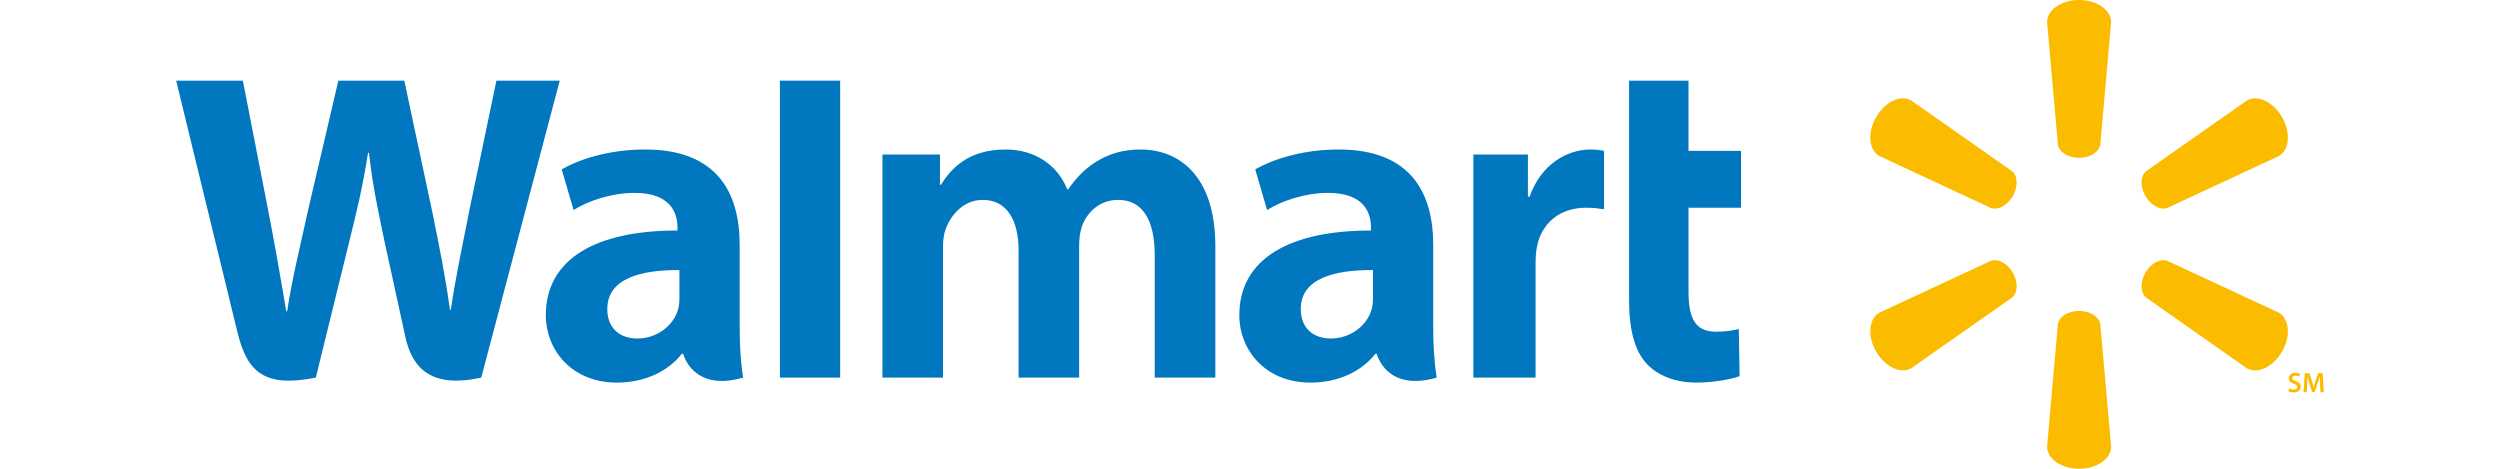 <svg xmlns="http://www.w3.org/2000/svg" xmlns:xlink="http://www.w3.org/1999/xlink" xmlns:serif="http://www.serif.com/" width="100%" height="100%" viewBox="0 0 320 60" xml:space="preserve" style="fill-rule:evenodd;clip-rule:evenodd;stroke-linejoin:round;stroke-miterlimit:2;"><rect id="Walmart" x="0" y="0" width="320" height="60" style="fill:none;"></rect><clipPath id="_clip1"><rect x="0" y="0" width="320" height="60"></rect></clipPath><g clip-path="url(#_clip1)"><g><path d="M175.743,38.132c0,0.528 -0.053,1.071 -0.197,1.542c-0.593,1.979 -2.644,3.654 -5.208,3.654c-2.13,0 -3.839,-1.219 -3.839,-3.783c-0,-3.923 4.326,-5.002 9.244,-4.979l0,3.566Zm7.706,-6.836c0,-6.468 -2.765,-12.161 -12.104,-12.161c-4.793,-0 -8.599,1.344 -10.673,2.544l1.516,5.204c1.903,-1.204 4.922,-2.192 7.79,-2.192c4.736,-0.011 5.507,2.682 5.507,4.41l-0,0.406c-10.323,-0.015 -16.852,3.563 -16.852,10.843c-0,4.452 3.327,8.622 9.1,8.622c3.559,-0 6.533,-1.417 8.314,-3.688l0.178,0c0,0 1.174,4.926 7.672,3.05c-0.334,-2.059 -0.448,-4.254 -0.448,-6.886l0,-10.152Z" style="fill:#0077bf;"></path><path d="M22.549,10.326c-0,0 6.749,27.65 7.828,32.132c1.253,5.248 3.52,7.17 10.049,5.875l4.212,-17.148c1.068,-4.261 1.785,-7.292 2.473,-11.63l0.118,0c0.486,4.38 1.173,7.388 2.051,11.649c-0,-0 1.716,7.782 2.594,11.869c0.881,4.083 3.331,6.662 9.726,5.26l10.046,-38.007l-8.105,0l-3.429,16.43c-0.927,4.782 -1.766,8.519 -2.405,12.895l-0.117,-0c-0.585,-4.33 -1.326,-7.919 -2.268,-12.579l-3.57,-16.746l-8.443,0l-3.817,16.32c-1.082,4.961 -2.097,8.971 -2.738,13.195l-0.118,-0c-0.661,-3.981 -1.538,-9.013 -2.484,-13.814c-0,0 -2.271,-11.679 -3.065,-15.701l-8.538,0Z" style="fill:#0077bf;"></path><path d="M86.965,38.132c0,0.528 -0.045,1.071 -0.19,1.542c-0.596,1.979 -2.643,3.654 -5.207,3.654c-2.134,0 -3.832,-1.219 -3.832,-3.783c0,-3.923 4.311,-5.002 9.229,-4.979l0,3.566Zm7.71,-6.836c0,-6.468 -2.761,-12.161 -12.104,-12.161c-4.793,-0 -8.599,1.344 -10.676,2.544l1.526,5.204c1.896,-1.204 4.919,-2.192 7.783,-2.192c4.736,-0.011 5.514,2.682 5.514,4.41l0,0.406c-10.33,-0.015 -16.852,3.563 -16.852,10.843c0,4.452 3.32,8.622 9.093,8.622c3.555,-0 6.533,-1.417 8.314,-3.688l0.175,0c-0,0 1.181,4.926 7.679,3.05c-0.342,-2.059 -0.452,-4.254 -0.452,-6.886l0,-10.152Z" style="fill:#0077bf;"></path><path d="M107.541,48.334l0,-38.011l-7.714,0l0,38.011l7.714,-0Z" style="fill:#0077bf;"></path><path d="M208.521,10.326l0,28.041c0,3.855 0.722,6.571 2.283,8.223c1.356,1.447 3.593,2.381 6.274,2.381c2.287,0 4.535,-0.429 5.591,-0.824l-0.102,-6.031c-0.783,0.19 -1.694,0.342 -2.929,0.342c-2.628,-0 -3.509,-1.675 -3.509,-5.154l-0,-10.718l6.722,-0l0,-7.274l-6.722,0l-0,-8.986l-7.608,0Z" style="fill:#0077bf;"></path><path d="M188.593,19.782l0,28.55l7.961,0l0,-14.622c0,-0.79 0.049,-1.478 0.171,-2.108c0.593,-3.062 2.932,-5.014 6.301,-5.014c0.923,0 1.58,0.095 2.29,0.198l0,-7.471c-0.596,-0.125 -1.002,-0.179 -1.751,-0.179c-2.974,0 -6.346,1.915 -7.767,6.028l-0.224,-0l0,-5.382l-6.981,0Z" style="fill:#0077bf;"></path><path d="M112.95,19.782l0,28.55l7.752,0l-0,-16.746c-0,-0.786 0.095,-1.618 0.368,-2.335c0.642,-1.683 2.211,-3.665 4.717,-3.665c3.13,-0 4.592,2.651 4.592,6.471l0,16.275l7.752,0l0,-16.947c0,-0.752 0.103,-1.652 0.323,-2.313c0.638,-1.918 2.328,-3.486 4.656,-3.486c3.172,-0 4.695,2.605 4.695,7.102l-0,15.644l7.759,0l0,-16.818c0,-8.868 -4.504,-12.378 -9.59,-12.378c-2.252,0 -4.03,0.566 -5.632,1.546c-1.356,0.832 -2.56,2.009 -3.616,3.559l-0.114,0c-1.227,-3.08 -4.11,-5.105 -7.874,-5.105c-4.819,0 -6.992,2.443 -8.31,4.524l-0.114,-0l0,-3.878l-7.364,0Z" style="fill:#0077bf;"></path><path d="M266.12,20.198c1.401,0 2.556,-0.729 2.719,-1.679l1.387,-15.697c-0,-1.55 -1.824,-2.822 -4.102,-2.822c-2.283,-0 -4.098,1.272 -4.098,2.822l1.386,15.697c0.152,0.95 1.318,1.679 2.715,1.679l-0.007,0Z" style="fill:#fbbc00;"></path><path d="M257.637,25.1c0.703,-1.212 0.649,-2.583 -0.095,-3.187l-12.902,-9.051c-1.341,-0.778 -3.357,0.156 -4.493,2.135c-1.147,1.979 -0.946,4.189 0.395,4.968l14.284,6.65c0.893,0.331 2.112,-0.307 2.815,-1.523l-0.004,0.008Z" style="fill:#fbbc00;"></path><path d="M274.611,25.093c0.707,1.212 1.918,1.854 2.811,1.523l14.288,-6.654c1.341,-0.778 1.534,-2.985 0.391,-4.964c-1.139,-1.979 -3.148,-2.913 -4.497,-2.138l-12.898,9.054c-0.741,0.6 -0.79,1.972 -0.091,3.187l-0.004,-0.008Z" style="fill:#fbbc00;"></path><path d="M266.12,39.798c1.401,0 2.556,0.733 2.719,1.675l1.387,15.701c-0,1.55 -1.824,2.826 -4.102,2.826c-2.283,0 -4.098,-1.276 -4.098,-2.826l1.386,-15.701c0.152,-0.942 1.318,-1.675 2.715,-1.675l-0.007,0Z" style="fill:#fbbc00;"></path><path d="M274.611,34.907c0.707,-1.215 1.918,-1.857 2.811,-1.519l14.288,6.646c1.341,0.779 1.534,2.986 0.391,4.968c-1.139,1.975 -3.148,2.913 -4.497,2.142l-12.898,-9.054c-0.741,-0.608 -0.79,-1.975 -0.091,-3.191l-0.004,0.008Z" style="fill:#fbbc00;"></path><path d="M257.637,34.901c0.703,1.212 0.649,2.579 -0.095,3.19l-12.902,9.044c-1.341,0.774 -3.357,-0.156 -4.493,-2.131c-1.147,-1.983 -0.946,-4.189 0.395,-4.972l14.284,-6.646c0.893,-0.335 2.112,0.3 2.815,1.519l-0.004,-0.004Z" style="fill:#fbbc00;"></path><path d="M293.019,49.71c0.141,0.084 0.361,0.159 0.585,0.159c0.289,0 0.444,-0.129 0.444,-0.33c0,-0.19 -0.121,-0.296 -0.433,-0.406c-0.398,-0.148 -0.653,-0.357 -0.653,-0.711c0,-0.398 0.327,-0.702 0.859,-0.702c0.262,-0 0.459,0.057 0.588,0.125l-0.114,0.361c-0.091,-0.049 -0.254,-0.118 -0.482,-0.118c-0.285,0 -0.403,0.148 -0.403,0.293c0,0.19 0.137,0.273 0.464,0.398c0.421,0.156 0.623,0.373 0.623,0.722c-0,0.395 -0.293,0.733 -0.916,0.733c-0.262,0 -0.531,-0.072 -0.664,-0.152l0.102,-0.372Z" style="fill:#fbbc00;"></path><path d="M296.969,49.203c-0.019,-0.315 -0.038,-0.691 -0.038,-1.022l-0.008,0c-0.076,0.296 -0.178,0.627 -0.289,0.931l-0.353,1.059l-0.342,0l-0.322,-1.04c-0.092,-0.315 -0.183,-0.642 -0.24,-0.95l-0.015,0c-0.011,0.315 -0.03,0.707 -0.045,1.041l-0.054,0.98l-0.414,-0l0.164,-2.439l0.581,0l0.323,0.98c0.087,0.281 0.159,0.574 0.22,0.844l0.011,-0c0.065,-0.263 0.148,-0.566 0.243,-0.847l0.335,-0.977l0.577,0l0.148,2.439l-0.437,-0l-0.045,-0.999Z" style="fill:#fbbc00;"></path></g></g></svg>